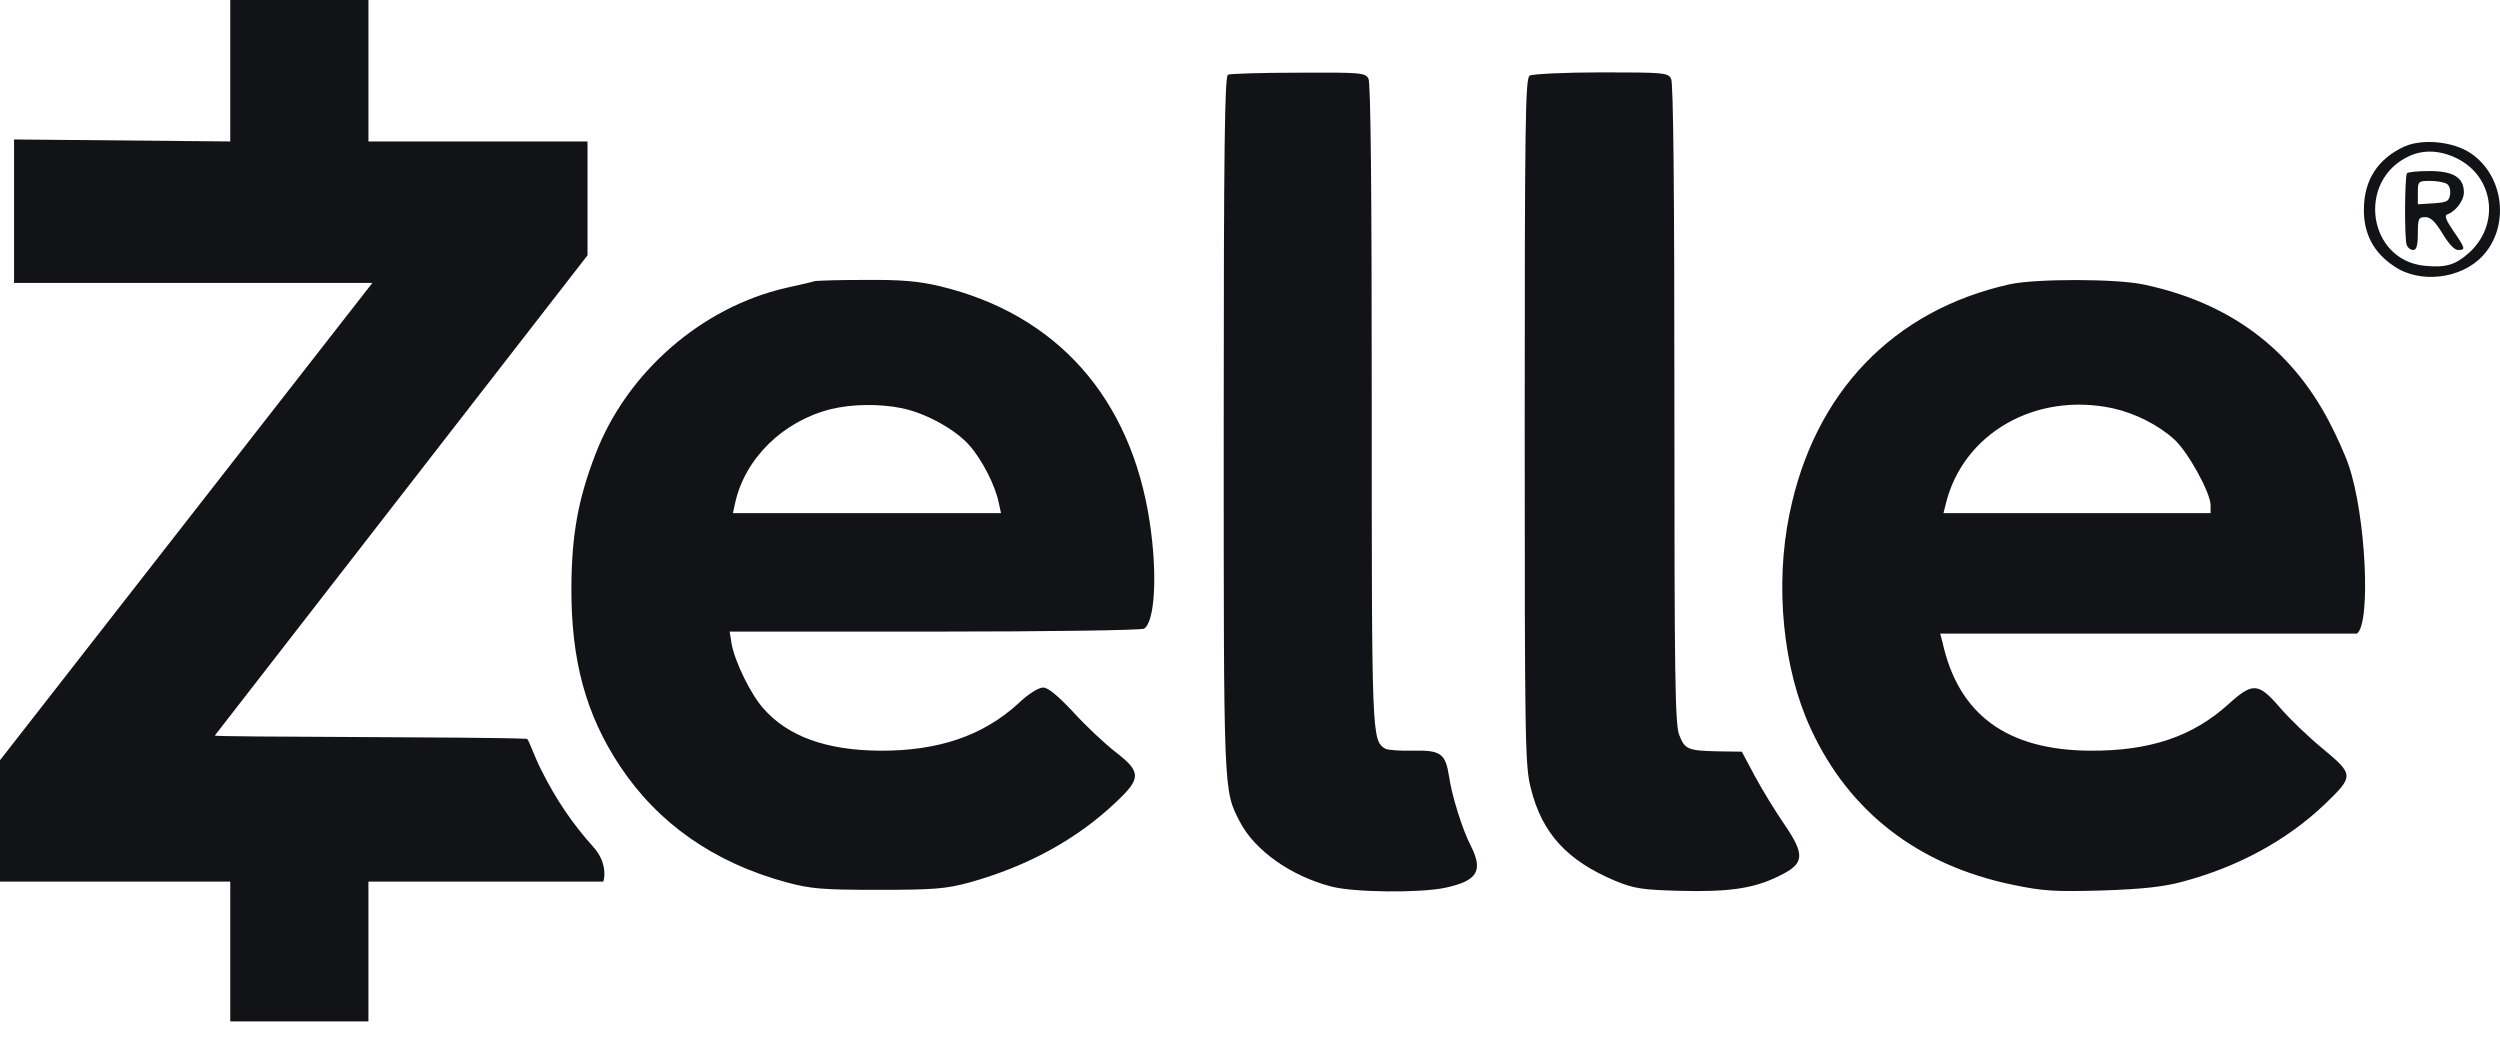 <?xml version="1.0" encoding="UTF-8"?>
<svg xmlns="http://www.w3.org/2000/svg" width="103" height="43" viewBox="0 0 103 43" fill="none">
  <g id="Group">
    <path id="Vector" d="M9.487 5.828L0.579 5.746V11.656H15.342L0 31.321V36.322H9.487V42.082H15.179V36.322H24.856C24.938 36.092 24.966 35.47 24.451 34.901C23.597 33.952 22.918 32.961 22.295 31.714C22.01 31.158 21.794 30.493 21.713 30.439C19.807 30.351 8.844 30.374 8.85 30.305L24.206 10.519V5.828H15.18V0H9.487V5.828H9.487ZM50.593 3.077C50.458 3.131 50.417 6.126 50.417 17.47C50.417 32.798 50.404 32.541 51.081 33.855C51.691 35.035 53.182 36.092 54.849 36.525C55.771 36.769 58.481 36.796 59.525 36.58C60.867 36.295 61.124 35.888 60.596 34.845C60.257 34.194 59.809 32.771 59.701 31.985C59.552 31.05 59.362 30.901 58.224 30.928C57.682 30.942 57.167 30.901 57.072 30.847C56.516 30.494 56.516 30.399 56.516 16.67C56.516 7.847 56.475 3.415 56.38 3.239C56.245 2.995 56.069 2.982 53.494 2.995C51.989 2.995 50.675 3.036 50.593 3.077ZM63.022 3.117C62.845 3.226 62.818 4.96 62.818 17.375C62.818 30.752 62.832 31.565 63.076 32.5C63.536 34.343 64.58 35.468 66.559 36.295C67.318 36.607 67.657 36.661 69.188 36.702C71.235 36.756 72.278 36.607 73.322 36.078C74.352 35.577 74.379 35.224 73.498 33.937C73.145 33.422 72.603 32.541 72.305 31.985L71.763 30.969L70.774 30.955C69.54 30.928 69.418 30.874 69.188 30.291C69.012 29.898 68.985 27.878 68.985 16.67C68.985 7.847 68.944 3.415 68.849 3.239C68.714 2.995 68.537 2.982 65.963 2.982C64.458 2.982 63.13 3.049 63.022 3.117ZM99.072 6.031C97.975 6.533 97.405 7.4 97.392 8.606C97.378 9.636 97.799 10.422 98.652 10.978C99.709 11.696 101.404 11.493 102.284 10.544C103.409 9.338 103.179 7.251 101.797 6.316C101.078 5.828 99.818 5.706 99.072 6.031ZM101.241 6.533C102.772 7.305 103.003 9.284 101.702 10.436C101.146 10.924 100.753 11.032 99.899 10.951C97.541 10.72 97.08 7.413 99.276 6.424C99.872 6.153 100.563 6.194 101.241 6.533Z" fill="#121317"></path>
    <path id="Vector_2" d="M99.167 7.142C99.072 7.305 99.059 9.826 99.154 10.083C99.194 10.205 99.316 10.3 99.425 10.3C99.56 10.3 99.615 10.11 99.615 9.622C99.615 9.013 99.642 8.945 99.926 8.945C100.143 8.945 100.333 9.135 100.631 9.622C100.875 10.029 101.119 10.3 101.268 10.3C101.593 10.3 101.58 10.246 101.078 9.514C100.78 9.08 100.699 8.877 100.821 8.836C101.173 8.714 101.512 8.267 101.512 7.928C101.512 7.318 101.078 7.047 100.102 7.047C99.615 7.047 99.194 7.088 99.167 7.142ZM100.807 7.576C100.916 7.63 100.97 7.833 100.943 8.01C100.902 8.294 100.821 8.335 100.265 8.376L99.615 8.416V7.942C99.615 7.468 99.628 7.454 100.13 7.454C100.401 7.454 100.712 7.508 100.807 7.576ZM33.544 11.588C33.476 11.615 32.947 11.737 32.392 11.859C28.909 12.658 25.832 15.328 24.531 18.716C23.812 20.587 23.555 22.037 23.541 24.192C23.528 27.214 24.138 29.437 25.534 31.551C27.106 33.923 29.41 35.536 32.392 36.349C33.408 36.62 33.855 36.661 36.186 36.661C38.49 36.661 38.965 36.62 39.927 36.362C42.312 35.698 44.345 34.601 45.985 33.042C47.029 32.066 47.015 31.795 45.958 30.982C45.524 30.643 44.738 29.911 44.223 29.342C43.573 28.651 43.18 28.326 42.977 28.326C42.787 28.326 42.353 28.597 41.933 29.003C40.483 30.318 38.653 30.941 36.254 30.928C34.059 30.914 32.459 30.345 31.443 29.179C30.928 28.597 30.277 27.268 30.142 26.523L30.061 26.022H38.504C43.153 26.022 47.042 25.967 47.137 25.9C47.584 25.615 47.693 23.65 47.368 21.508C46.595 16.385 43.532 12.943 38.721 11.791C37.867 11.588 37.162 11.52 35.644 11.533C34.56 11.533 33.625 11.56 33.544 11.588ZM37.162 16.819C38.152 17.022 39.371 17.7 39.941 18.351C40.469 18.947 41.011 20.018 41.147 20.709L41.242 21.142H30.196L30.291 20.709C30.698 18.879 32.27 17.348 34.221 16.86C35.089 16.643 36.254 16.629 37.162 16.819ZM82.809 11.71C77.997 12.78 74.745 16.169 73.728 21.17C73.118 24.124 73.457 27.567 74.609 30.033C76.181 33.449 79.041 35.658 82.944 36.457C84.178 36.715 84.665 36.742 86.604 36.688C88.243 36.634 89.124 36.539 89.883 36.335C92.201 35.725 94.234 34.614 95.793 33.123C96.985 31.971 96.985 31.917 95.698 30.846C95.101 30.358 94.302 29.586 93.922 29.139C93.041 28.122 92.811 28.109 91.822 29.003C90.344 30.345 88.582 30.941 86.129 30.928C82.687 30.914 80.681 29.437 80.03 26.455L79.936 26.104H97.107C97.69 25.683 97.473 21.237 96.768 19.177C96.633 18.771 96.267 17.957 95.969 17.388C94.383 14.352 91.849 12.469 88.325 11.723C87.2 11.479 83.879 11.479 82.809 11.71ZM87.037 16.819C87.959 17.022 88.908 17.497 89.585 18.107C90.154 18.635 91.076 20.302 91.076 20.817V21.142H80.071L80.166 20.763C80.871 17.863 83.852 16.141 87.037 16.819Z" fill="#121317"></path>
  </g>
</svg>

